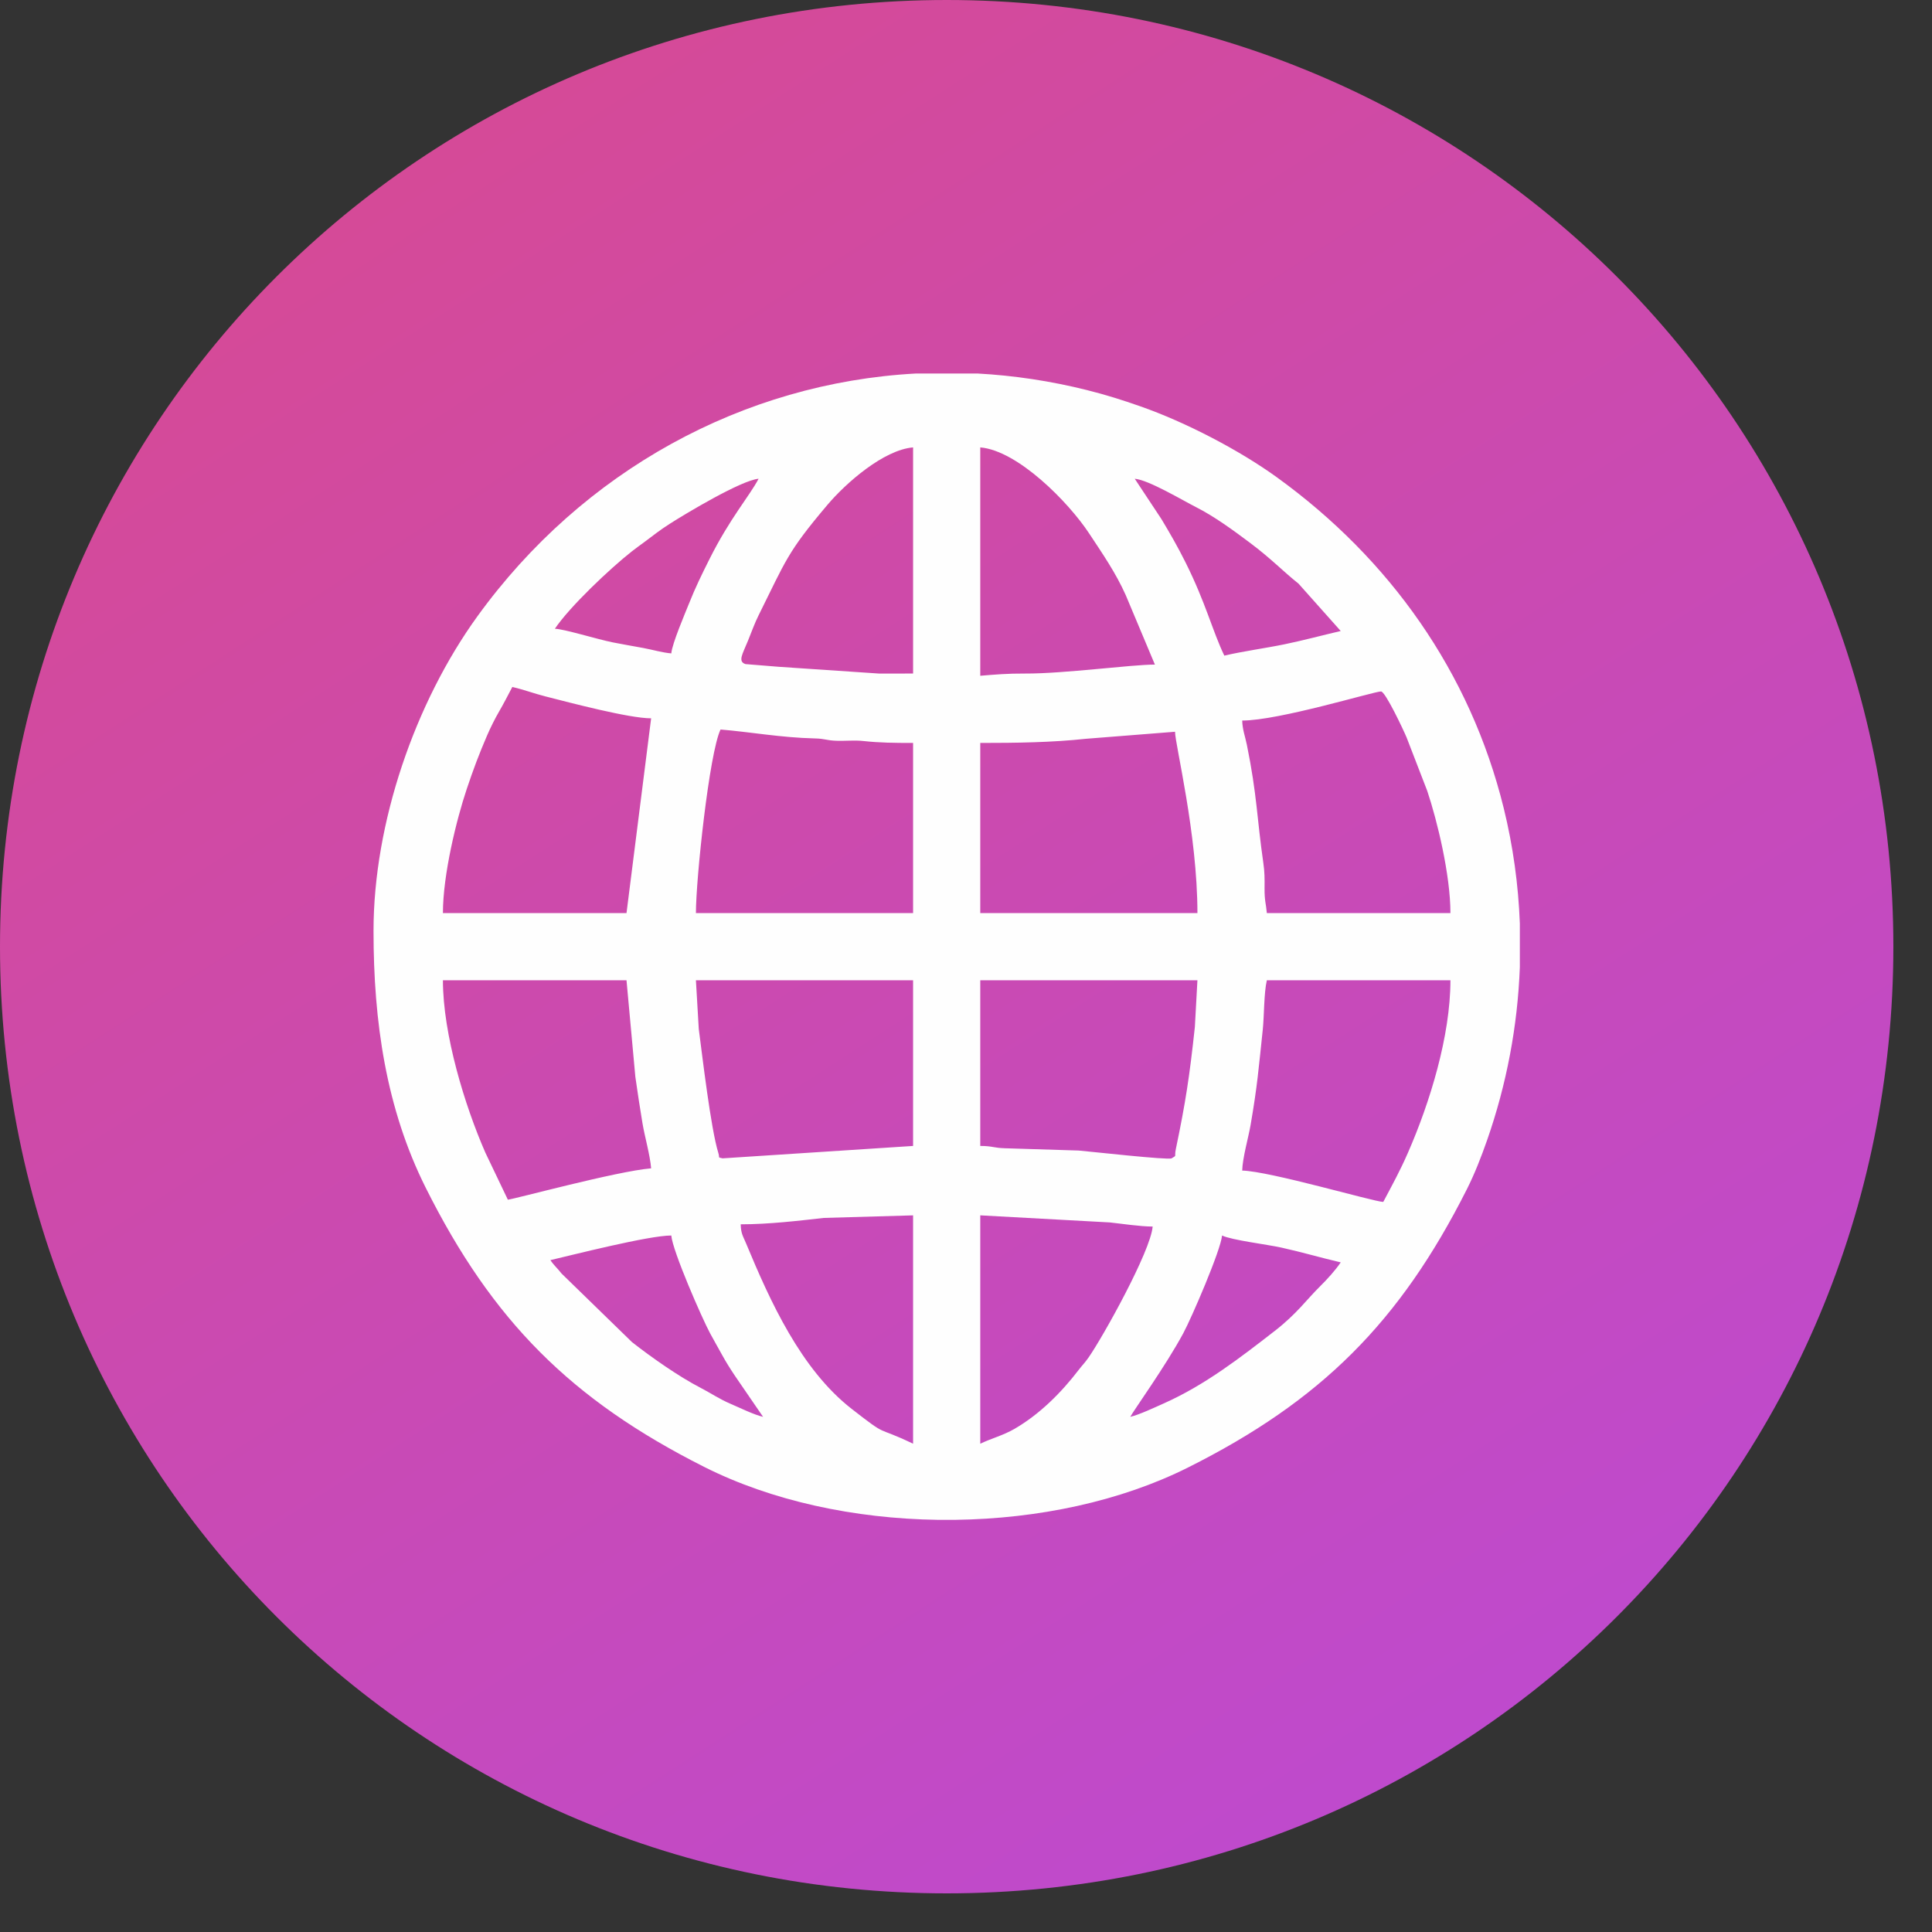 <?xml version="1.0" encoding="UTF-8"?> <svg xmlns="http://www.w3.org/2000/svg" width="150" height="150" viewBox="0 0 150 150" fill="none"><rect x="0" y="0" width="150" height="150" fill="#333333" stroke="none"/><path d="M0 73.5C0 32.765 32.765 0 73.5 0C114.235 0 147 32.765 147 73.5C147 114.235 114.235 147 73.5 147C32.765 147 0 114.235 0 73.5Z" fill="url(#paint0_linear_7094_13246)"></path><g clip-path="url(#clip0_7094_13246)"><path fill-rule="evenodd" clip-rule="evenodd" d="M71.107 29H75.906C78.718 29.154 81.554 29.577 84.384 30.284C85.878 30.658 87.121 31.053 88.516 31.54C92.062 32.78 96.234 34.957 99.153 37.069C107.881 43.383 114.148 52.173 116.751 62.755C117.473 65.694 117.887 68.69 118 71.691V75.095C117.829 79.66 116.971 84.193 115.46 88.516C114.998 89.837 114.488 91.142 113.887 92.333C108.686 102.651 102.553 108.775 92.218 113.946C86.99 116.562 80.604 117.913 74.176 118H72.814C66.351 117.908 59.924 116.537 54.667 113.887C44.349 108.686 38.225 102.553 33.054 92.218C29.971 86.056 29 79.323 29 72.283C29 63.895 32.222 54.547 37.069 47.846C45.244 36.547 57.703 29.726 71.107 29L71.107 29ZM87.754 110.004C88.037 109.469 90.484 106.082 91.868 103.516C92.505 102.336 94.787 97.055 94.88 95.924C95.636 96.287 98.355 96.611 99.501 96.866C101.115 97.224 102.55 97.65 104.093 98.01C103.682 98.624 103.038 99.329 102.483 99.877C101.433 100.913 100.691 101.996 98.979 103.326C96.326 105.386 93.561 107.534 90.359 108.959C89.68 109.261 88.456 109.841 87.753 110.004L87.754 110.004ZM59.246 110.004C58.522 109.835 57.509 109.331 56.762 109.011C55.819 108.608 55.193 108.163 54.38 107.743C52.717 106.886 50.572 105.383 49.062 104.196L43.601 98.879C43.286 98.47 43.006 98.245 42.732 97.836C44.443 97.438 50.36 95.924 52.119 95.924C52.22 97.141 54.523 102.395 55.131 103.516C55.462 104.127 55.712 104.559 56.061 105.192C56.385 105.779 56.682 106.25 57.054 106.807L59.245 110.004H59.246ZM76.107 112.09V94.359L86.162 94.909C87.051 95.002 88.518 95.229 89.492 95.229C89.331 97.161 85.636 103.784 84.524 105.384C84.207 105.839 84.054 105.96 83.754 106.352C82.399 108.123 80.723 109.8 78.773 110.932C77.871 111.455 76.999 111.662 76.107 112.09H76.107ZM57.508 95.055C59.698 95.055 61.984 94.781 63.965 94.559L70.892 94.36V112.09C67.831 110.621 69.096 111.7 66.123 109.385C62.187 106.32 59.79 101.029 57.929 96.546C57.684 95.956 57.528 95.79 57.508 95.055H57.508ZM76.107 88.971V76.108H92.968L92.769 79.733C92.354 83.577 92.053 85.568 91.293 89.207C91.154 89.872 91.409 89.661 90.964 89.933C90.716 90.086 84.558 89.394 83.746 89.328L78.013 89.15C77.127 89.124 77.059 88.971 76.107 88.971V88.971ZM54.031 76.108H70.892V88.971L56.103 89.934C55.684 89.827 55.908 89.956 55.769 89.507C55.186 87.629 54.522 81.938 54.252 79.885L54.031 76.108ZM107.396 93.317C106.648 93.3 98.591 90.931 96.445 90.883C96.467 89.909 96.936 88.272 97.093 87.359C97.629 84.261 97.713 83.005 98.039 79.961C98.153 78.899 98.126 77.101 98.357 76.108H112.611C112.611 80.43 111.016 85.606 109.313 89.497C108.677 90.951 108.102 91.982 107.396 93.317ZM34.388 76.108H48.642L49.327 83.592C49.508 84.857 49.673 85.966 49.882 87.21C50.058 88.259 50.468 89.666 50.554 90.709C47.878 90.932 39.938 93.1 39.429 93.143L37.686 89.497C36.084 85.844 34.388 80.3 34.388 76.108H34.388ZM76.107 57.682C78.945 57.682 81.665 57.644 84.303 57.36L91.23 56.813C91.23 57.787 92.968 64.734 92.968 70.893H76.107V57.682V57.682ZM55.943 56.639C58.32 56.837 60.624 57.268 63.247 57.331C64.11 57.351 64.114 57.488 64.976 57.514C65.662 57.534 66.361 57.457 67.043 57.533C68.244 57.668 69.445 57.682 70.892 57.682V70.893H54.031C54.031 68.224 55.069 58.461 55.943 56.639V56.639ZM96.445 55.943C99.305 55.943 106.672 53.684 107.222 53.684C107.558 53.684 108.971 56.686 109.209 57.259L110.808 61.397C111.591 63.726 112.611 67.947 112.611 70.892H98.357C98.299 70.186 98.172 69.945 98.18 68.984C98.186 68.193 98.189 67.722 98.084 66.994C97.582 63.518 97.606 61.762 96.809 57.839C96.668 57.145 96.466 56.673 96.445 55.943V55.943ZM48.642 70.893H34.388C34.388 67.908 35.442 63.63 36.235 61.266C36.758 59.708 37.192 58.553 37.814 57.109C38.081 56.49 38.431 55.791 38.742 55.256C39.116 54.612 39.416 54.018 39.777 53.336C40.734 53.559 41.397 53.827 42.347 54.069C44.291 54.564 48.844 55.77 50.554 55.77L48.642 70.893ZM76.107 52.467V34.736C79.009 34.978 82.94 38.96 84.557 41.41C85.586 42.97 86.636 44.483 87.404 46.211L89.666 51.598C87.828 51.598 82.592 52.31 79.585 52.294C78.192 52.287 77.237 52.373 76.108 52.467H76.107ZM70.893 34.736V52.293C70.022 52.293 69.152 52.294 68.281 52.297L60.464 51.77C60.326 51.764 57.903 51.568 57.877 51.56C57.26 51.352 57.659 50.769 58.078 49.734C58.365 49.026 58.589 48.39 58.897 47.772C61.029 43.49 61.107 42.902 64.235 39.204C65.674 37.503 68.602 34.927 70.893 34.736H70.893ZM88.102 37.17C89.175 37.259 91.839 38.859 92.854 39.371C94.275 40.088 95.768 41.183 97.041 42.137C98.726 43.399 99.635 44.376 100.817 45.314L104.094 48.991C102.68 49.32 101.153 49.73 99.736 50.021C98.193 50.338 96.549 50.554 95.055 50.903C94.131 48.978 93.62 46.817 92.042 43.66C91.397 42.371 90.87 41.468 90.178 40.309L88.102 37.171V37.17ZM58.898 37.17C58.173 38.54 56.672 40.23 55.074 43.428C54.483 44.611 54.01 45.563 53.485 46.88C53.202 47.589 52.181 49.977 52.119 50.729C51.42 50.671 50.702 50.451 49.933 50.308C49.06 50.145 48.338 50.028 47.583 49.876C46.336 49.625 43.798 48.833 43.08 48.817C44.225 47.106 47.372 44.132 49.062 42.804C49.441 42.506 49.699 42.332 50.058 42.063C50.719 41.567 51.266 41.135 51.979 40.68C53.26 39.862 57.562 37.282 58.898 37.17V37.17Z" fill="#FEFEFE"></path></g><defs><linearGradient id="paint0_linear_7094_13246" x1="-130.83" y1="-12.936" x2="46.442" y2="261.667" gradientUnits="userSpaceOnUse"><stop stop-color="#E64A70"></stop><stop offset="1" stop-color="#B44AE6"></stop></linearGradient><clipPath id="clip0_7094_13246"><rect width="89" height="89" fill="white" transform="translate(29 29)"></rect></clipPath></defs></svg> 
